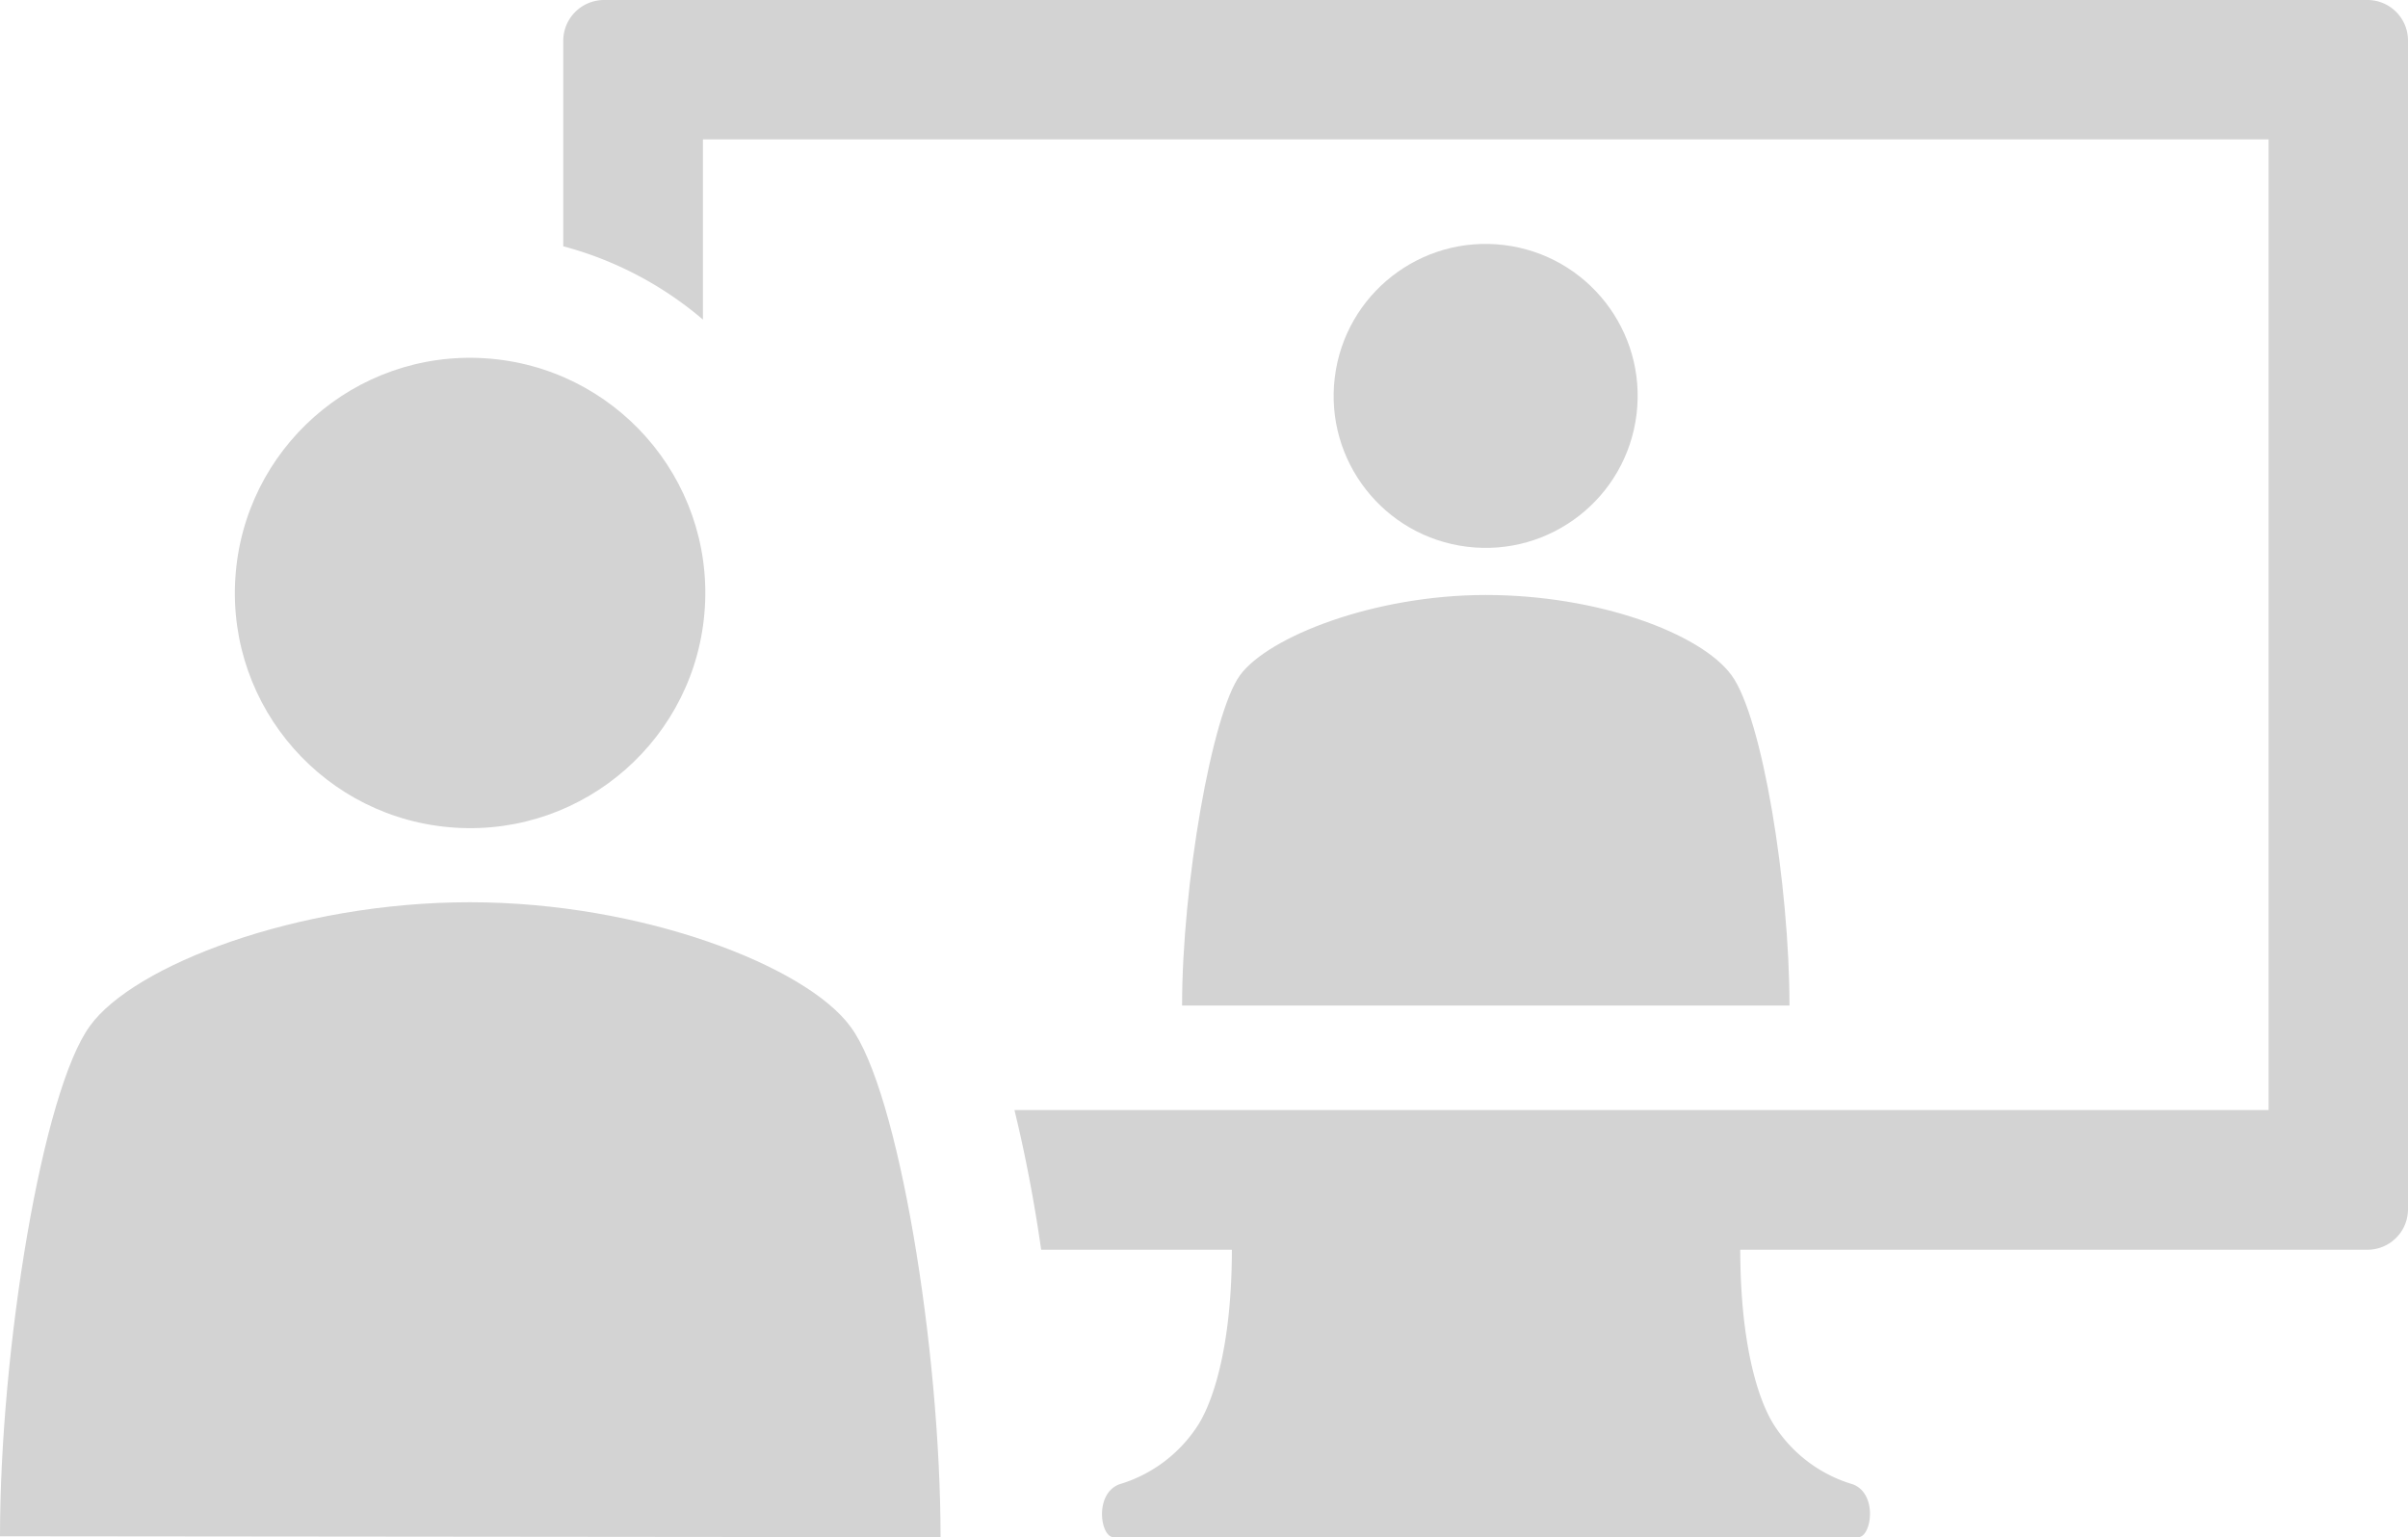 <svg xmlns="http://www.w3.org/2000/svg" viewBox="0 0 80.16 51.18">
  <defs>
    <style>
      .cls-1 {
        fill: #d3d3d3;
      }
    </style>
  </defs>
  <g id="レイヤー_2" data-name="レイヤー 2">
    <g id="レイヤー_1-2" data-name="レイヤー 1">
      <g>
        <g>
          <circle class="cls-1" cx="49.46" cy="13.18" r="5.06" transform="translate(30.33 60.66) rotate(-82.98)"/>
          <path class="cls-1" d="M59.57,33.48c0-4-.9-9.6-1.93-11s-4.46-2.67-8.18-2.67-7.24,1.39-8.18,2.67-1.93,7-1.93,11Z"/>
        </g>
        <g>
          <circle class="cls-1" cx="15.65" cy="19.74" r="7.83" transform="translate(-5.03 34.13) rotate(-86.42)"/>
          <path class="cls-1" d="M31.31,51.18c0-6.25-1.4-14.87-3-17-1.46-2-6.9-4.14-12.67-4.14S4.45,32.15,3,34.15c-1.59,2.16-3,10.78-3,17Z"/>
        </g>
        <path class="cls-1" d="M61.68,49.42a4.68,4.68,0,0,1-2.64-2c-.57-.91-1.19-3-1.1-6.5H41c.09,3.52-.54,5.59-1.1,6.5a4.71,4.71,0,0,1-2.64,2c-.84.32-.63,1.76-.19,1.76H61.86C62.3,51.18,62.52,49.74,61.68,49.42Z"/>
        <path class="cls-1" d="M80.16,1.37V40.24a1.35,1.35,0,0,1-1.34,1.37H34.66c-.23-1.6-.53-3.18-.89-4.65H75.52V4.64H23.4v6A11.87,11.87,0,0,0,18.75,8.2V1.37A1.36,1.36,0,0,1,20.1,0H78.82A1.35,1.35,0,0,1,80.16,1.37Z"/>
      </g>
    </g>
  </g>
</svg>
